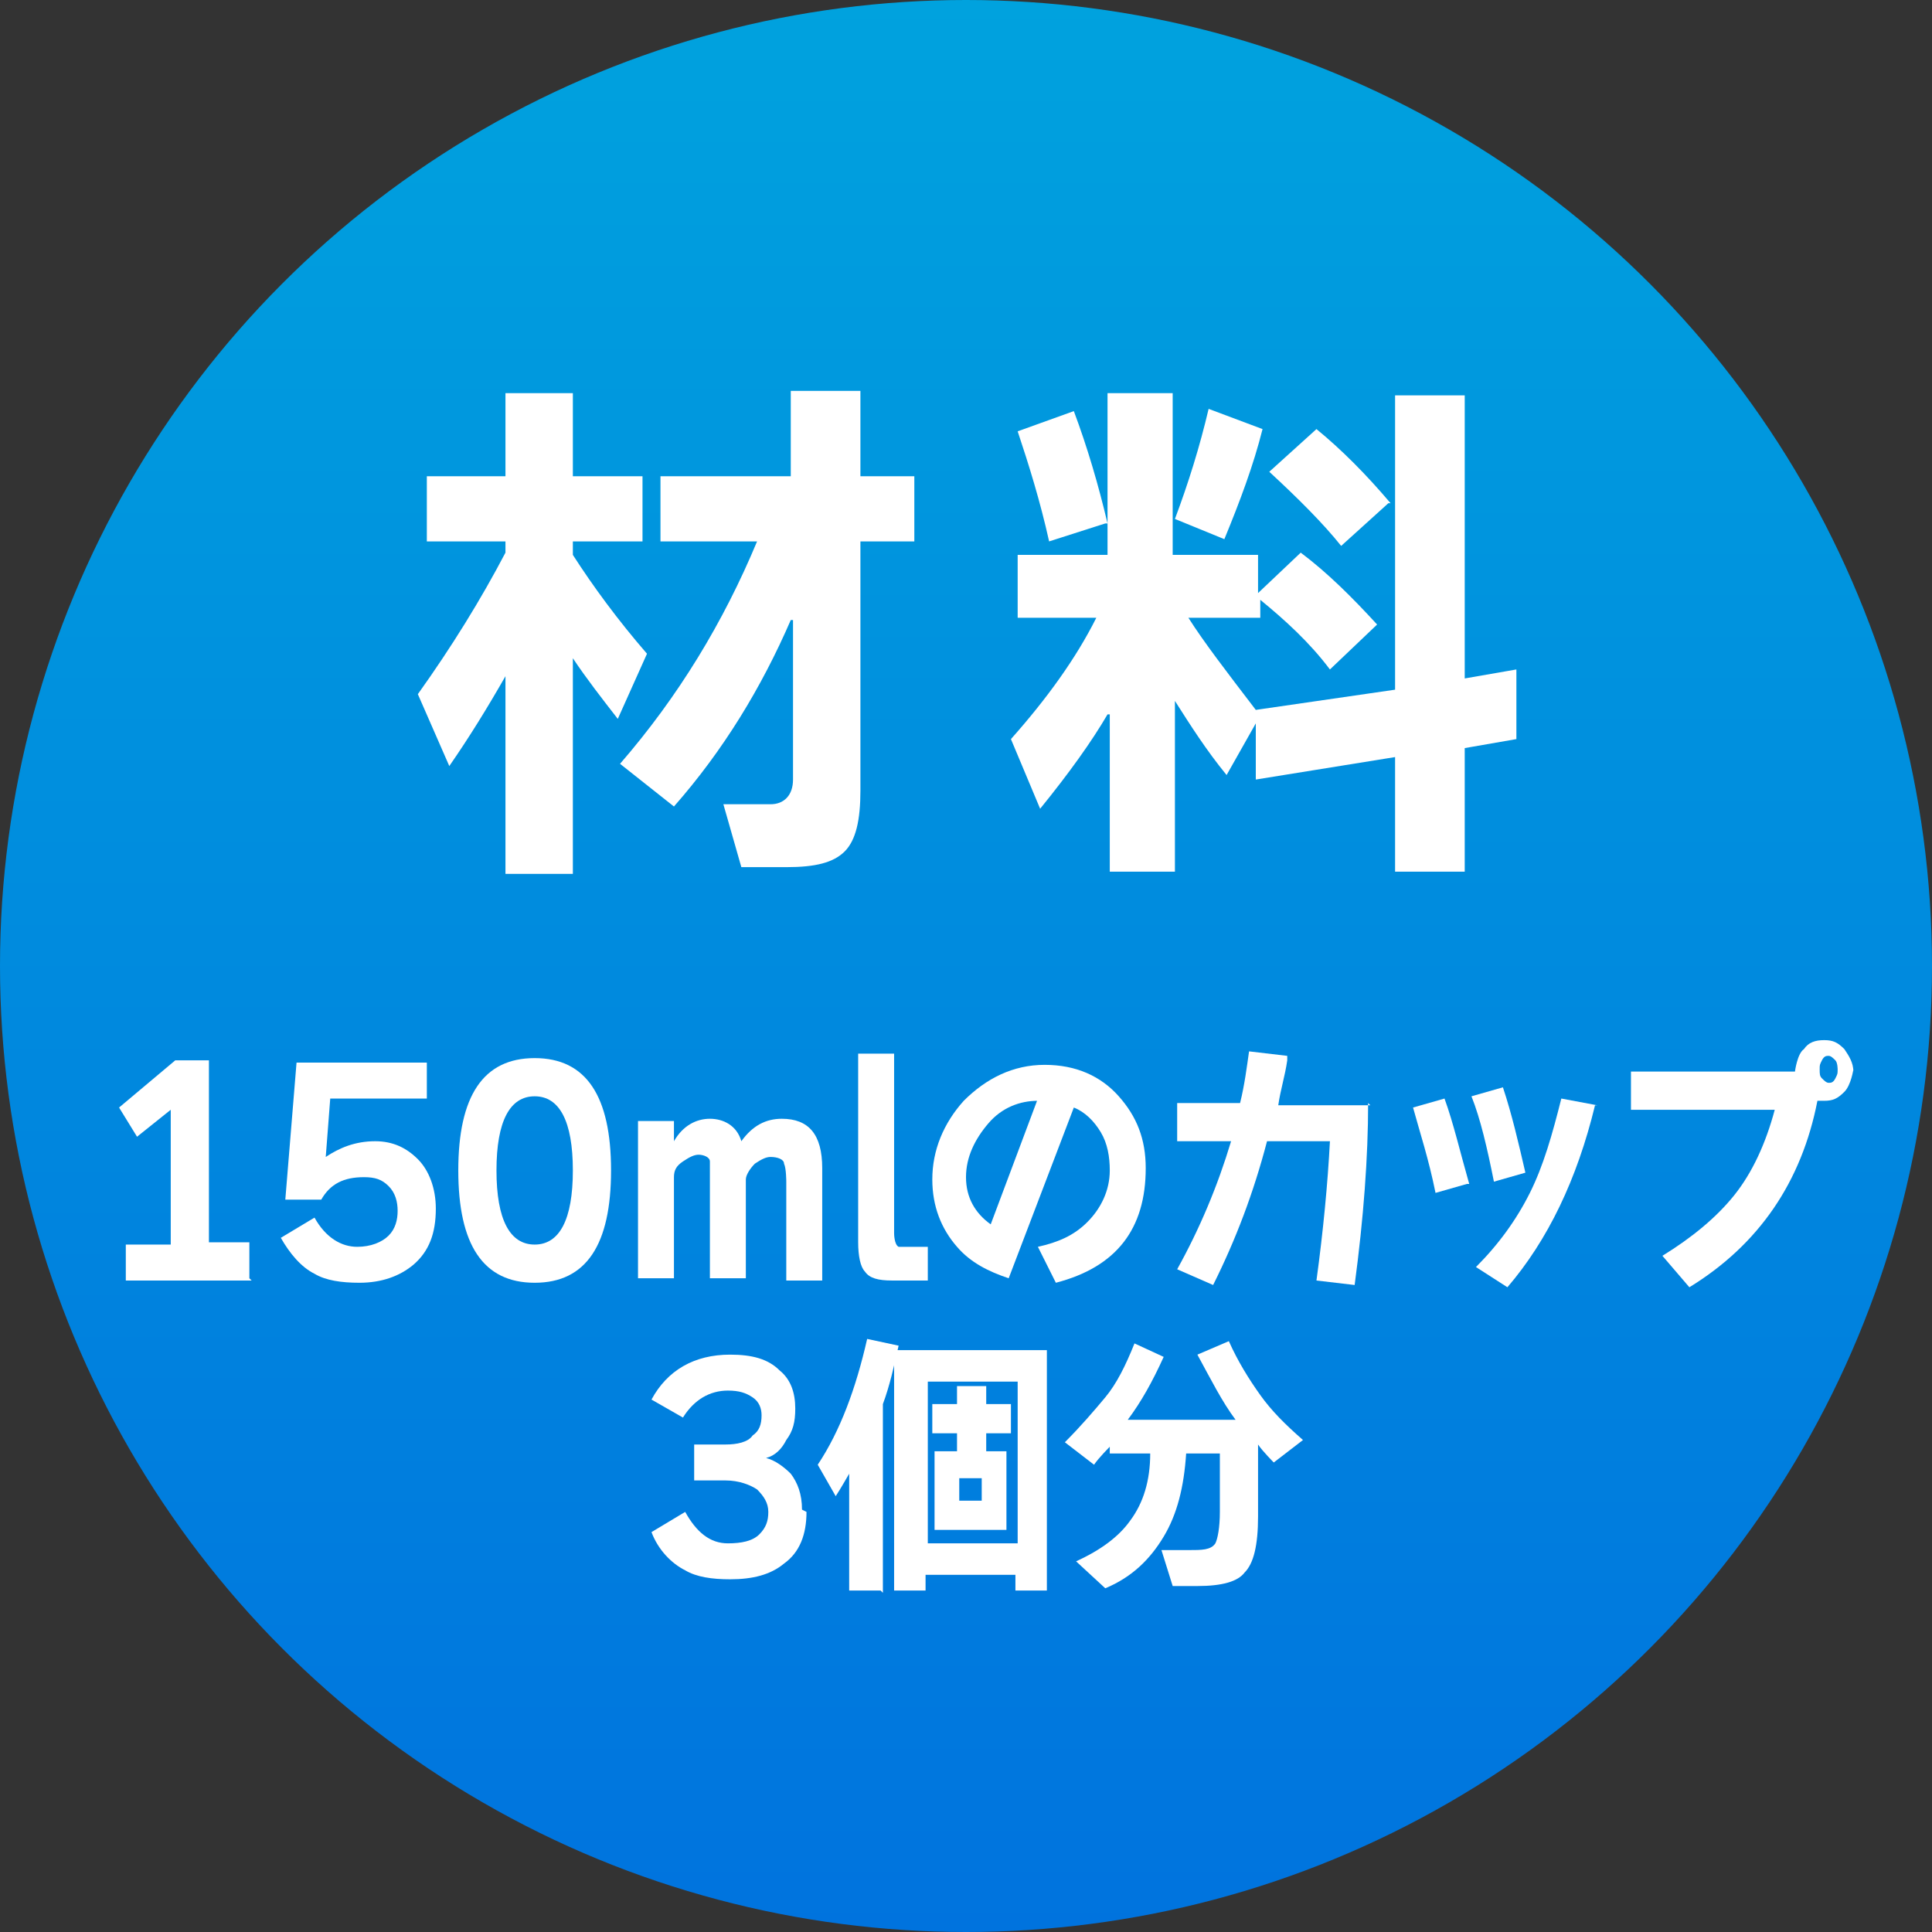 <?xml version="1.0" encoding="UTF-8"?><svg id="_レイヤー_2" xmlns="http://www.w3.org/2000/svg" xmlns:xlink="http://www.w3.org/1999/xlink" viewBox="0 0 8.6 8.6"><rect x="0" y="0" width="8.6" height="8.6" fill="#333333" stroke="none"/><defs><style>.cls-1{fill:url(#_名称未設定グラデーション_15);}.cls-1,.cls-2{stroke-width:0px;}.cls-2{fill:#fff;}</style><linearGradient id="_名称未設定グラデーション_15" x1="4.3" y1="8.6" x2="4.3" y2="0" gradientUnits="userSpaceOnUse"><stop offset="0" stop-color="#0073de"/><stop offset="1" stop-color="#00a2de"/></linearGradient></defs><g id="_レイヤー_1-2"><g id="prepare_cap_materials_twolayerjelly"><circle class="cls-1" cx="4.3" cy="4.3" r="4.3"/><path class="cls-2" d="M1.12,5.7h-.56v-.16h.2v-.6l-.15.12-.08-.13.25-.21h.15v.81h.18v.16Z"/><path class="cls-2" d="M1.94,5.38c0,.11-.03.19-.1.25-.06.05-.14.08-.24.08-.08,0-.15-.01-.2-.04-.06-.03-.11-.09-.15-.16l.15-.09c.05.09.12.13.19.13.06,0,.11-.02.14-.05.03-.03.04-.07.04-.11s-.01-.08-.04-.11-.06-.04-.11-.04c-.09,0-.15.03-.19.1h-.16s.05-.61.05-.61h.58v.16h-.43l-.02.26c.06-.04.13-.07.22-.07.08,0,.14.03.19.08.05.05.08.13.08.22Z"/><path class="cls-2" d="M2.72,5.21c0,.33-.11.5-.34.5s-.34-.17-.34-.5.11-.5.34-.5.34.17.34.5ZM2.55,5.21c0-.22-.06-.33-.17-.33s-.17.11-.17.33.06.33.17.33.17-.11.17-.33Z"/><path class="cls-2" d="M3.66,5.7h-.16v-.44s0-.06-.01-.08c0-.02-.03-.03-.06-.03-.02,0-.04.01-.07.03-.02.02-.04.05-.04.07v.44h-.16v-.44s0-.07,0-.08c0-.02-.03-.03-.05-.03-.02,0-.04.01-.07.03s-.04.04-.04.07v.45h-.16v-.7h.16v.09c.04-.07.1-.1.16-.1s.12.03.14.1c.05-.07.11-.1.18-.1.12,0,.18.07.18.22v.48Z"/><path class="cls-2" d="M4.11,5.7h-.14c-.06,0-.1-.01-.12-.04-.02-.02-.03-.07-.03-.13v-.84h.16v.8s0,.05.02.06c0,0,.02,0,.04,0h.09v.15Z"/><path class="cls-2" d="M5.1,5.2c0,.27-.13.44-.4.51l-.08-.16c.09-.02.16-.05.22-.11.06-.06.1-.14.1-.23,0-.06-.01-.12-.04-.17-.03-.05-.07-.09-.12-.11l-.29.76c-.09-.03-.17-.07-.23-.14-.07-.08-.11-.18-.11-.3,0-.13.05-.25.14-.35.1-.1.22-.16.36-.16s.25.05.33.14c.08.09.12.19.12.32ZM4.62,4.9c-.08,0-.16.03-.22.1-.06.07-.1.15-.1.24s.04.16.11.21l.21-.56Z"/><path class="cls-2" d="M6.09,4.91c0,.24-.02.51-.06.81l-.17-.02c.03-.22.05-.43.06-.62h-.28c-.06.23-.14.44-.24.64l-.16-.07c.1-.18.18-.37.24-.57h-.24v-.17h.28c.02-.08.03-.16.04-.23l.17.02v.02c-.01.07-.03.13-.04.2h.41Z"/><path class="cls-2" d="M6.53,5.27l-.14.04c-.03-.15-.07-.27-.1-.38l.14-.04c.04.11.07.24.11.38ZM6.79,5.22l-.14.04c-.03-.15-.06-.28-.1-.38l.14-.04c.04.12.07.25.1.38ZM7.1,4.92c-.08.33-.21.6-.39.81l-.14-.09c.1-.1.18-.21.24-.33.06-.12.1-.26.14-.42l.16.03Z"/><path class="cls-2" d="M8.25,4.76s-.01.07-.04.1-.05.04-.09.04c0,0-.02,0-.03,0-.07.36-.26.64-.57.83l-.12-.14c.13-.08.24-.17.32-.27.08-.1.14-.23.18-.38h-.64v-.17h.73s.01-.08.04-.1c.02-.03.05-.04.09-.04s.06.01.09.04c.02.03.04.06.04.1ZM8.18,4.76s0-.03-.01-.04-.02-.02-.03-.02-.02,0-.03.02-.01.02-.01.04,0,.03.01.04.02.02.03.02.02,0,.03-.02.01-.02.01-.04Z"/><path class="cls-2" d="M3.59,6.73c0,.1-.03.18-.1.23-.06.05-.14.07-.24.07-.08,0-.15-.01-.2-.04-.06-.03-.12-.09-.15-.17l.15-.09c.05.09.11.14.19.14.06,0,.11-.01.14-.04.03-.03.04-.06.04-.1s-.02-.07-.05-.1c-.03-.02-.08-.04-.14-.04h-.14v-.16h.14c.05,0,.1-.01.12-.04.03-.02.04-.05.04-.09,0-.03-.01-.06-.04-.08s-.06-.03-.11-.03c-.08,0-.15.04-.2.12l-.14-.08c.07-.13.19-.2.35-.2.1,0,.17.02.22.07.05.04.07.1.07.17,0,.06-.01.1-.04.14-.02.04-.05.07-.09.08.04.01.08.04.11.07.03.04.05.09.05.16Z"/><path class="cls-2" d="M3.92,7.08h-.14v-.52s-.04.07-.06.1l-.08-.14c.1-.15.17-.34.22-.56l.14.03c-.02.09-.04.18-.07.26v.84ZM4.66,7.08h-.14v-.07h-.4v.07h-.14v-1.07h.68v1.07ZM4.53,6.87v-.72h-.4v.72h.4ZM4.5,6.38h-.11v.08h.09v.35h-.32v-.35h.1v-.08h-.11v-.13h.11v-.08h.13v.08h.11v.13ZM4.37,6.68v-.1h-.1v.1h.1Z"/><path class="cls-2" d="M5.28,6.47c-.01.15-.04.27-.1.37-.06.1-.14.18-.26.23l-.13-.12c.11-.05.19-.11.24-.18.06-.08.09-.18.09-.3h-.18v-.03s-.05.05-.07.08l-.13-.1c.07-.07.13-.14.18-.2.05-.06.09-.14.13-.24l.13.06c-.05.11-.1.2-.16.28h.48c-.06-.08-.11-.18-.17-.29l.14-.06c.04.09.09.17.14.24.05.07.11.13.19.2l-.13.1s-.05-.05-.07-.08v.32c0,.13-.02.21-.06.25-.03.04-.1.06-.21.06h-.11l-.05-.16h.12c.06,0,.1,0,.12-.03.01-.02.02-.07.02-.14v-.26h-.18Z"/><path class="cls-2" d="M2.25,3.01c-.08.14-.16.27-.25.4l-.14-.32c.15-.21.28-.42.39-.63v-.05h-.35v-.29h.35v-.37h.3v.37h.31v.29h-.31v.06c.09.14.2.29.33.44l-.13.29c-.07-.09-.14-.18-.2-.27v.96h-.3v-.87ZM3.52,2.76c-.13.3-.3.58-.52.83l-.24-.19c.26-.3.46-.63.61-.99h-.43v-.29h.58v-.38h.31v.38h.24v.29h-.24v1.11c0,.13-.02.22-.07.27s-.13.07-.26.07h-.2l-.08-.28h.21c.06,0,.1-.04.1-.11v-.71Z"/><path class="cls-2" d="M4.93,3.18c-.07.12-.17.26-.3.42l-.13-.31c.16-.18.29-.36.38-.54h-.35v-.28h.4v-.72h.29v.72h.38v.17l.19-.18c.12.09.23.2.34.32l-.21.2c-.09-.12-.2-.22-.31-.31v.08h-.32c.07.11.17.24.3.41l.62-.09v-1.31h.31v1.26l.23-.04v.31l-.23.04v.55h-.31v-.51l-.62.1v-.25l-.13.23c-.09-.11-.16-.22-.23-.33v.76h-.29v-.7ZM4.92,2.33l-.25.08c-.04-.18-.09-.34-.14-.49l.25-.09c.06.16.11.33.15.5ZM5.62,1.91c-.04.16-.1.32-.17.49l-.22-.09c.06-.16.11-.32.15-.49l.24.09ZM6.18,2.24l-.21.19c-.08-.1-.19-.21-.32-.33l.21-.19c.11.09.22.2.33.33Z"/></g></g></svg>